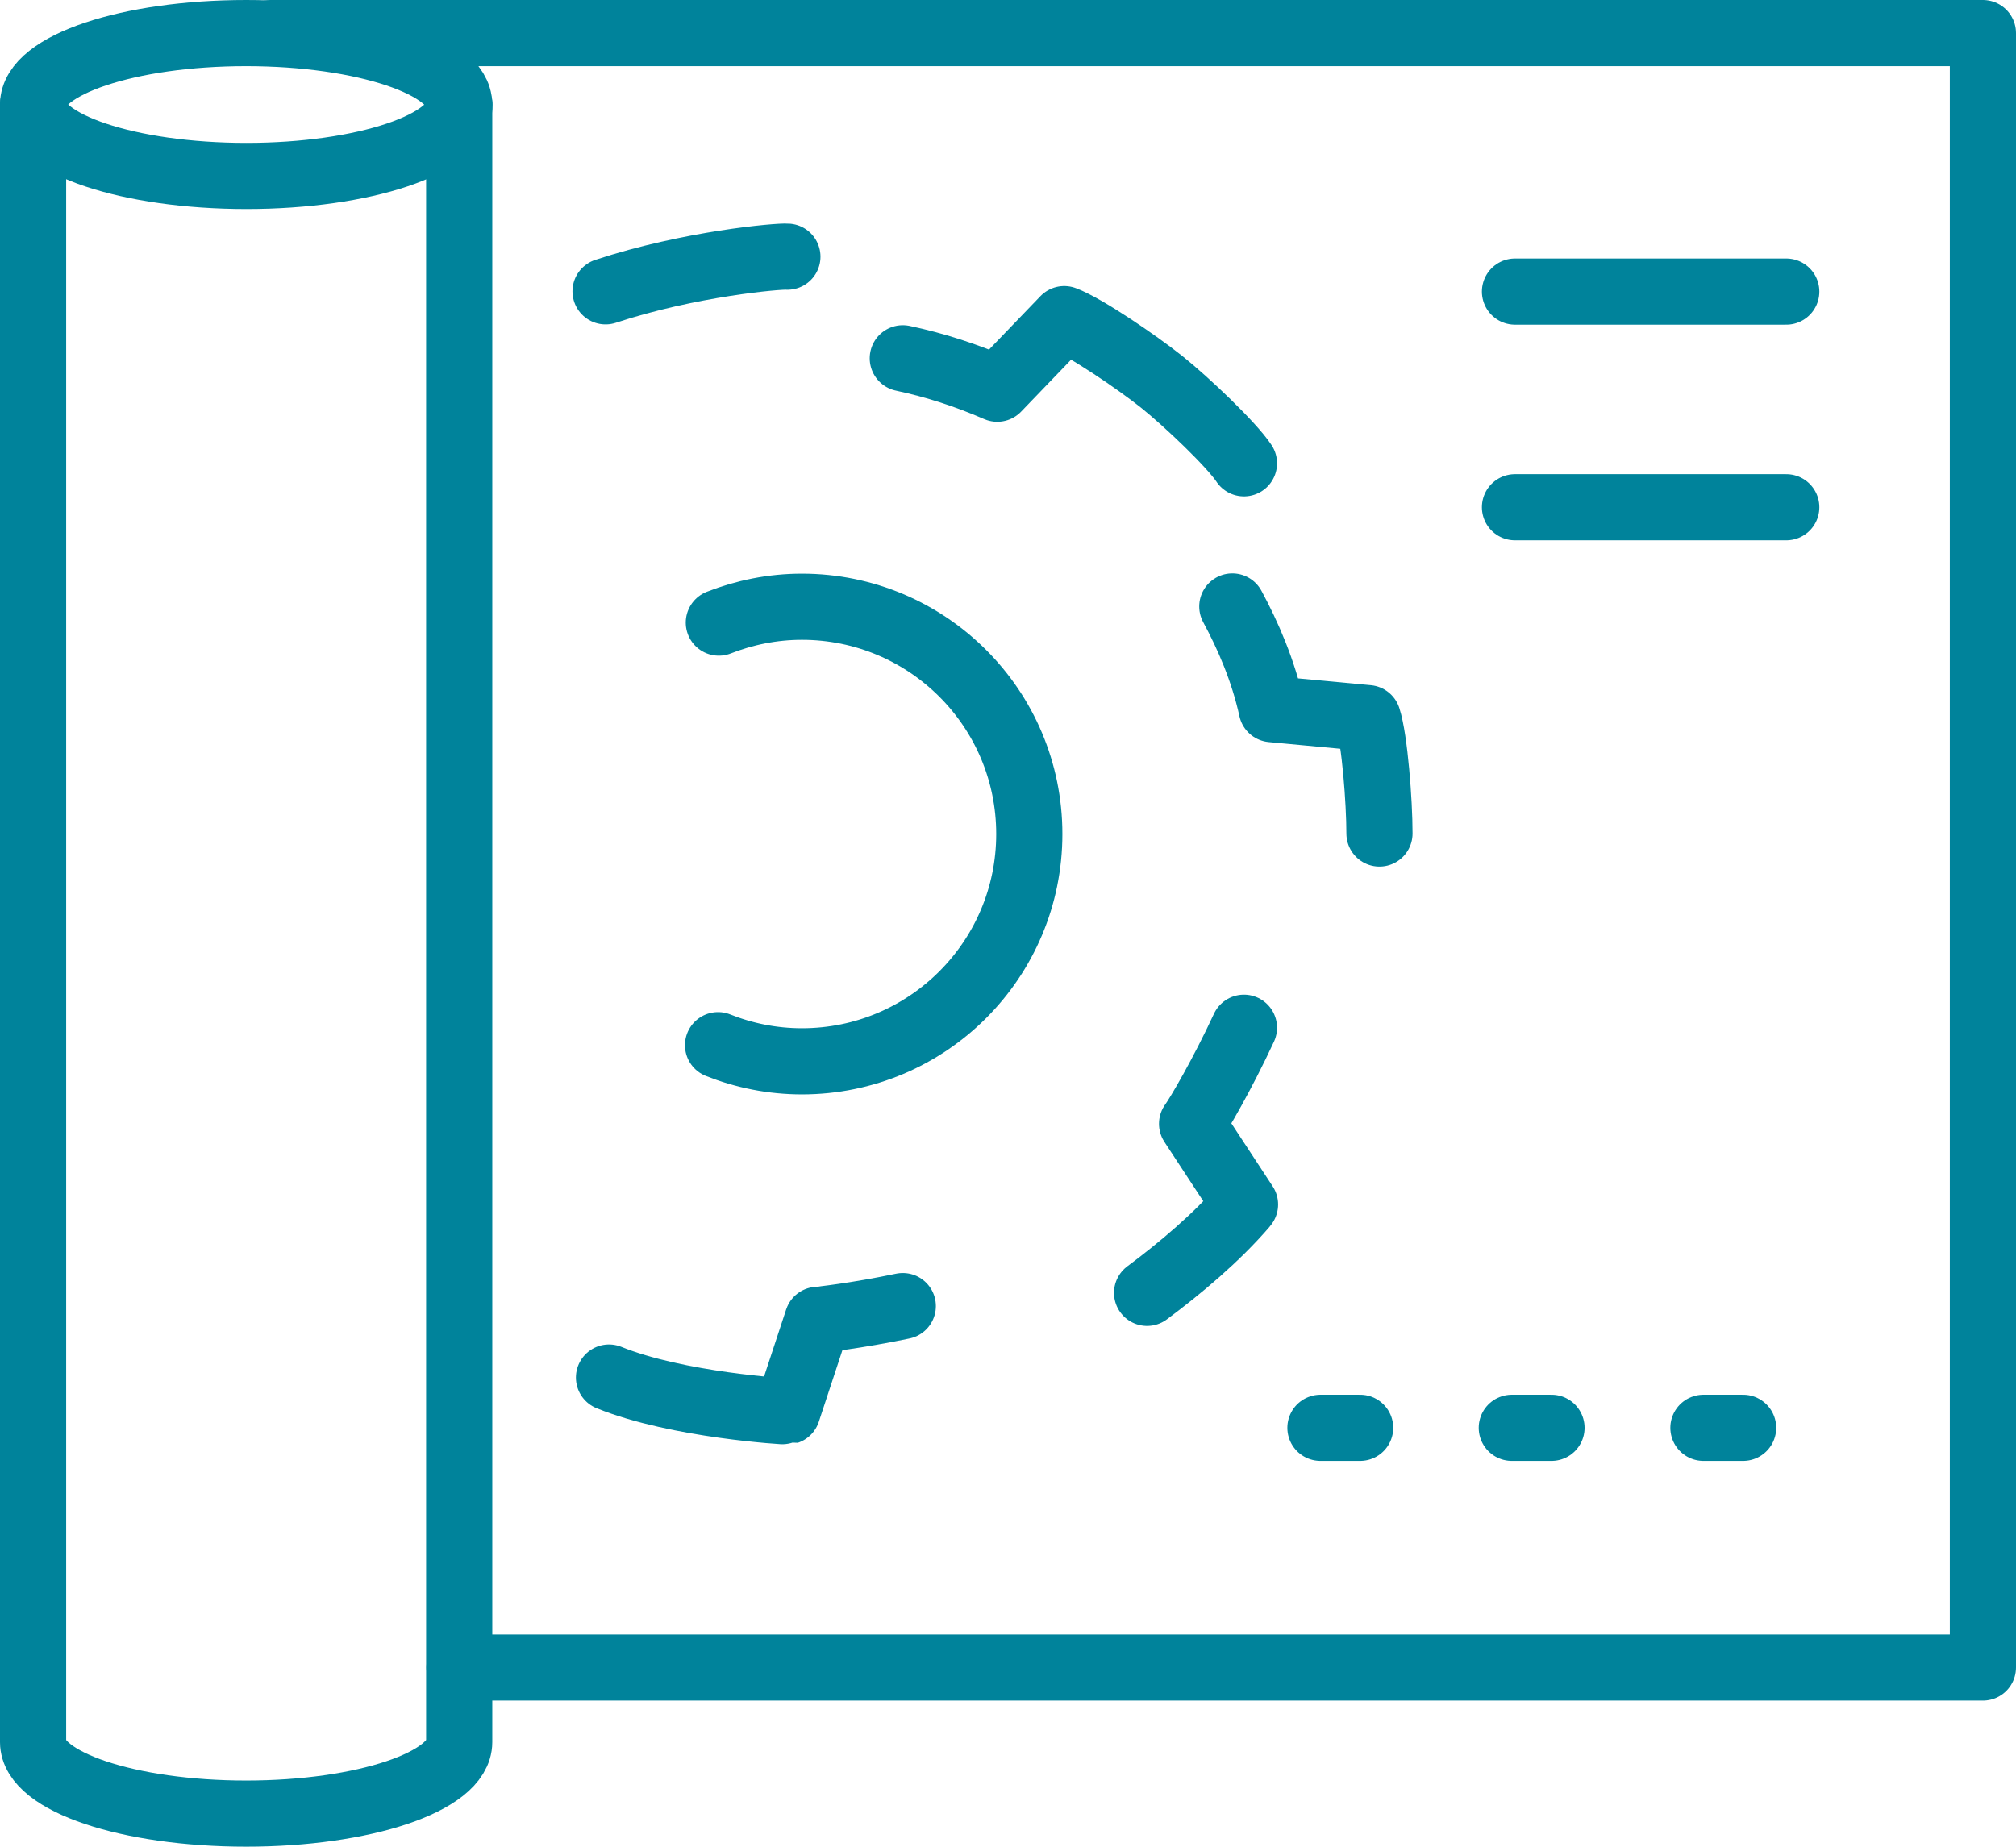 <?xml version="1.0" encoding="UTF-8"?><svg id="Ebene_2" xmlns="http://www.w3.org/2000/svg" viewBox="0 0 76.17 69.8"><defs><style>.cls-1{fill:none;stroke:#00839b;stroke-linecap:round;stroke-linejoin:round;stroke-width:2.5px;}</style></defs><g id="_x2014_ŽÓť_x5F_6"><path class="cls-1" d="M17.36,3.95c0,1.49-3.61,2.7-8.05,2.7S1.25,5.44,1.25,3.95,4.86,1.25,9.3,1.25s8.05,1.21,8.05,2.7Z"/><path class="cls-1" d="M1.25,3.95v61.89h0c0,1.49,3.61,2.7,8.05,2.7s8.05-1.21,8.05-2.7c0,0,0,0,0,0V3.95"/><polyline class="cls-1" points="10.24 1.25 74.92 1.25 74.92 63.02 17.36 63.02"/><path class="cls-1" d="M29.75,9.7c-.32-.03-3.69.26-6.87,1.31"/><path class="cls-1" d="M47,17.51c-.46-.7-2.17-2.33-3.11-3.08-.94-.75-2.9-2.08-3.68-2.37l-2.53,2.63c-1.15-.5-2.34-.89-3.57-1.15"/><path class="cls-1" d="M52.12,31.5c0-1.2-.18-3.56-.44-4.36l-3.63-.34c-.32-1.46-.9-2.79-1.49-3.88"/><path class="cls-1" d="M43.34,48.86c1.25-.93,2.63-2.09,3.67-3.3,0,0,.02-.03.03-.04l-2-3.05c.23-.31,1.15-1.88,1.96-3.63"/><path class="cls-1" d="M23.01,52.06c2.59,1.05,6.71,1.29,6.74,1.28l1.14-3.46c.06,0,1.45-.15,3.22-.52"/><path class="cls-1" d="M27.16,23.53c.97-.38,2.03-.6,3.14-.6,4.74,0,8.59,3.84,8.59,8.59,0,4.74-3.84,8.59-8.59,8.59-1.12,0-2.19-.22-3.17-.61"/><line class="cls-1" x1="57.24" y1="11.02" x2="67.49" y2="11.02"/><line class="cls-1" x1="57.24" y1="19.17" x2="67.49" y2="19.17"/><line class="cls-1" x1="64.36" y1="53.96" x2="65.86" y2="53.96"/><line class="cls-1" x1="57.12" y1="53.96" x2="58.62" y2="53.96"/><line class="cls-1" x1="49.89" y1="53.96" x2="51.39" y2="53.96"/></g></svg>